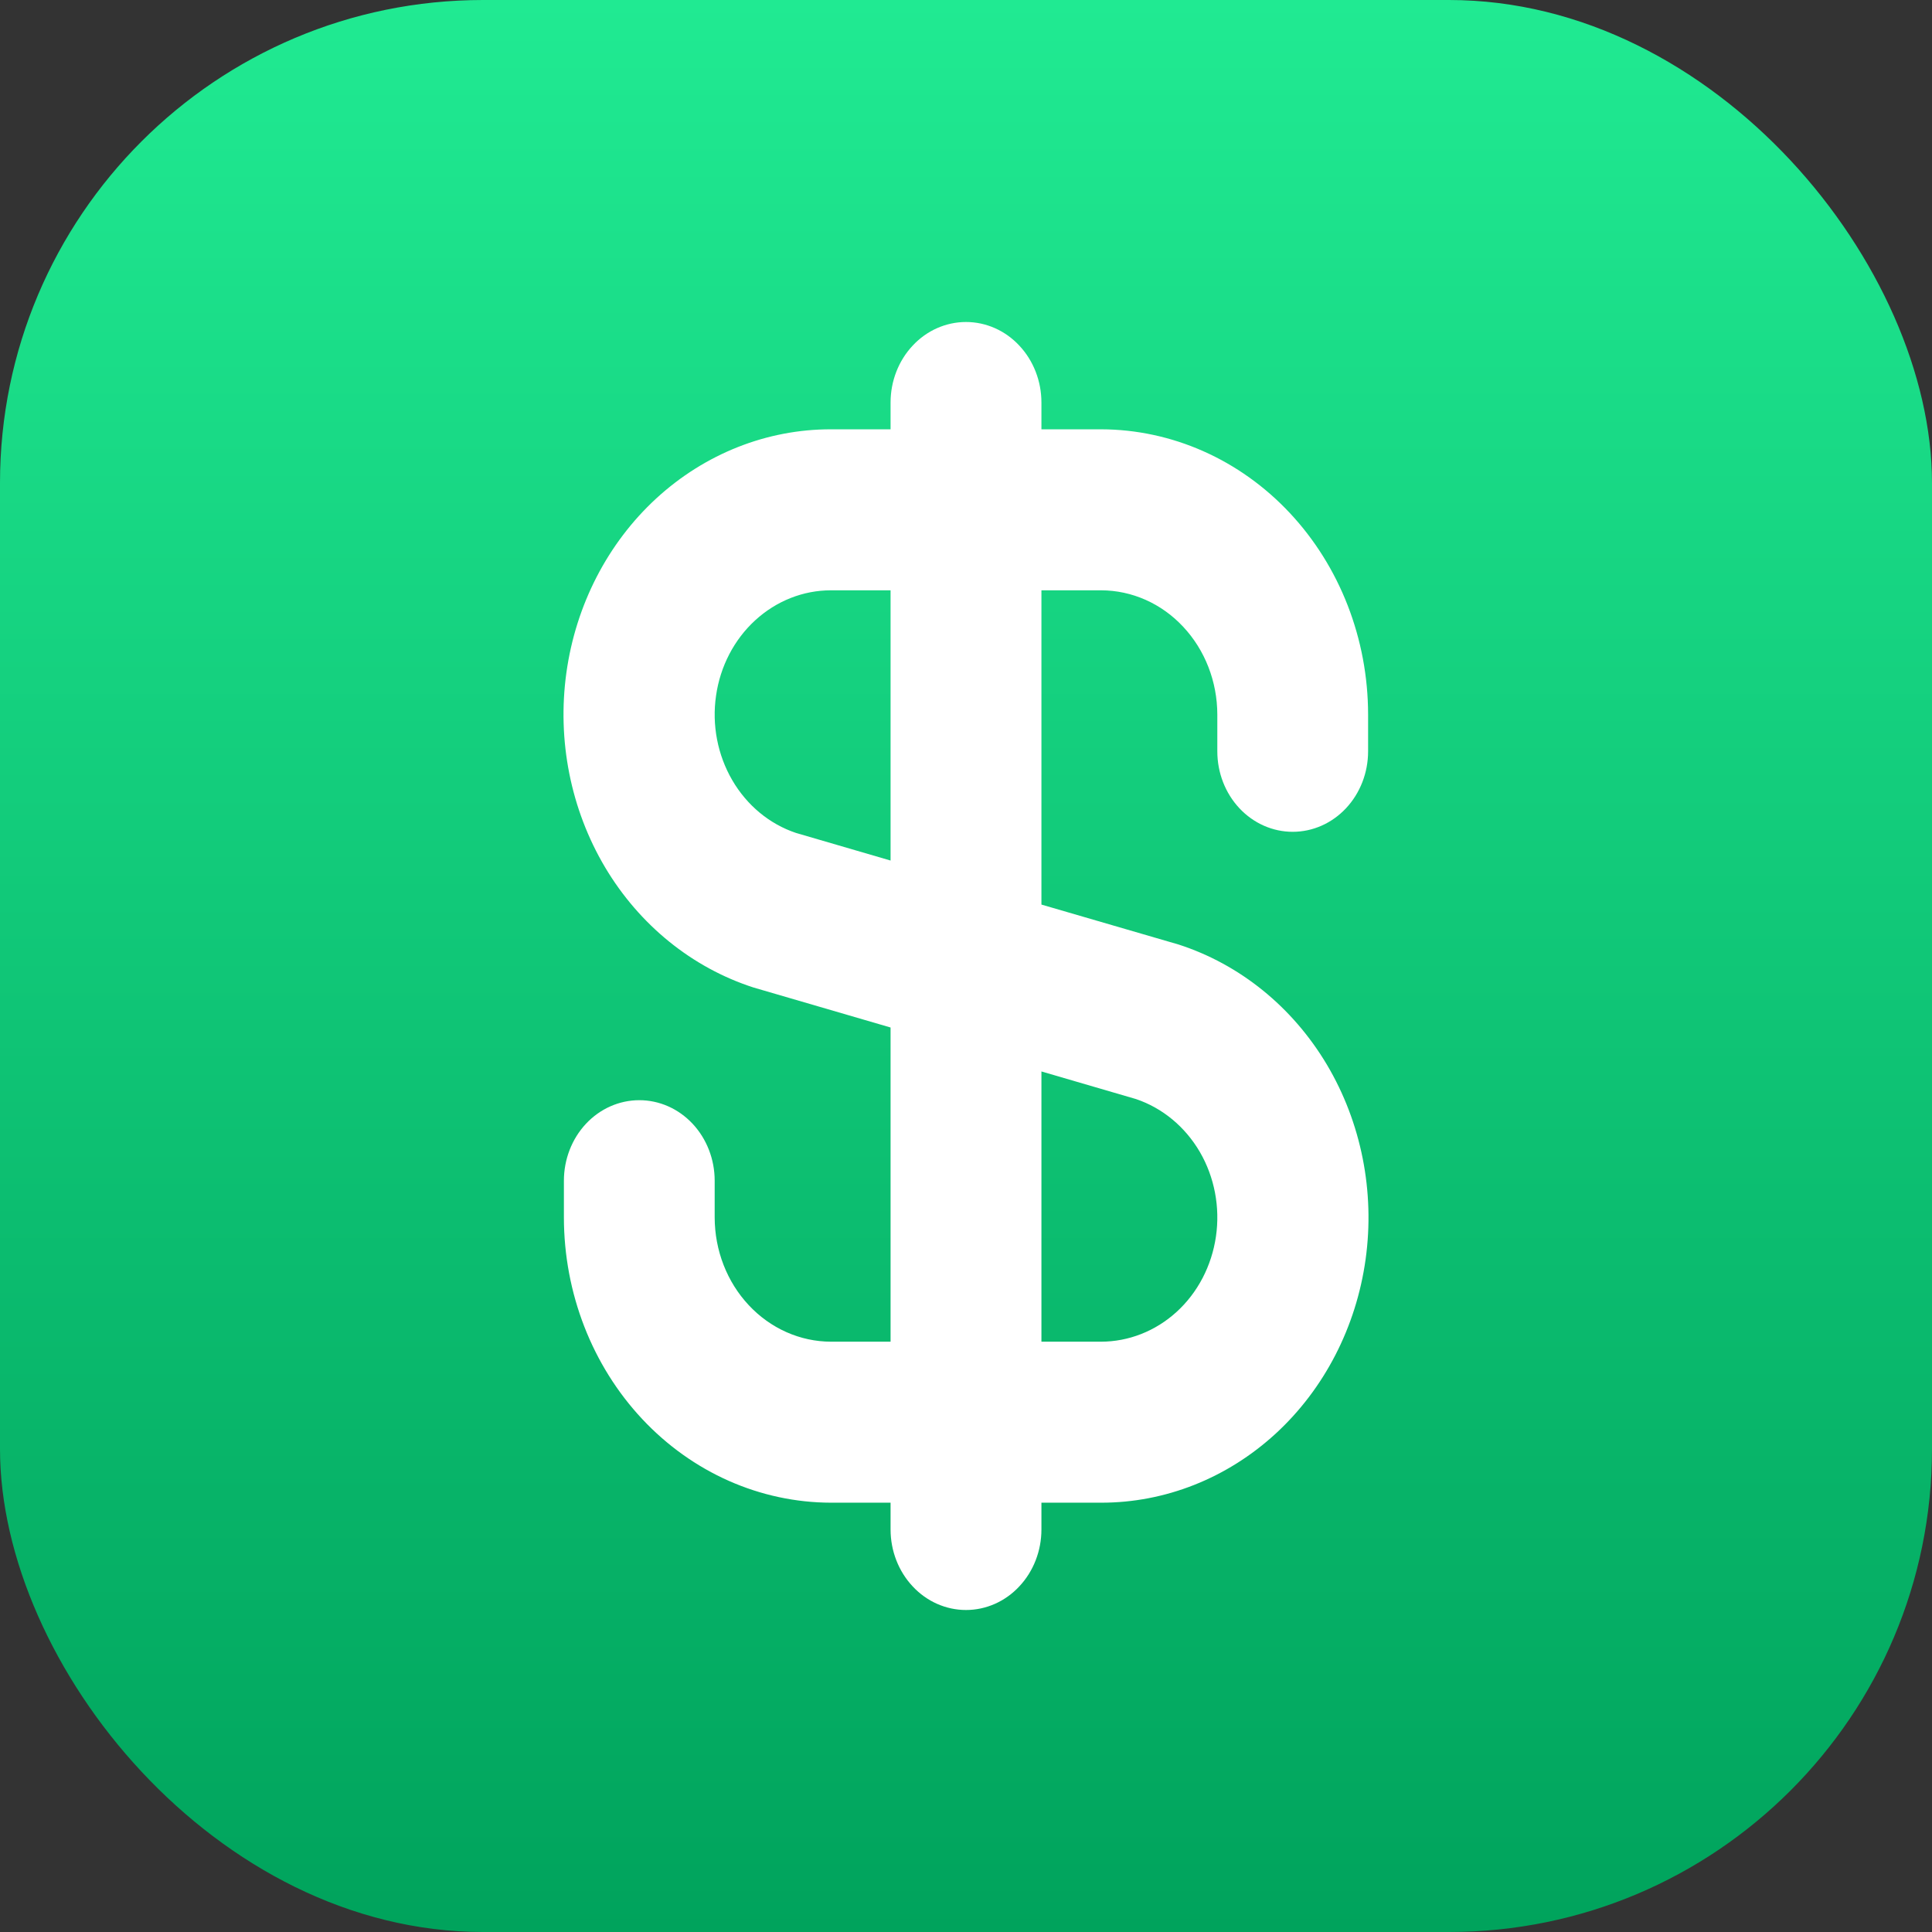 <?xml version="1.0" encoding="UTF-8"?> <svg xmlns="http://www.w3.org/2000/svg" width="24" height="24" viewBox="0 0 24 24" fill="none"><rect x="0" y="0" width="24" height="24" fill="#333333" stroke="none"/><rect width="24" height="24" rx="6" fill="url(#paint0_linear_2010_1131)"></rect><path d="M16.058 10.333C16.307 10.333 16.545 10.228 16.721 10.04C16.896 9.853 16.995 9.599 16.995 9.333V8.875C16.994 7.936 16.644 7.036 16.022 6.372C15.4 5.708 14.557 5.335 13.678 5.333H12.937V5C12.937 4.735 12.838 4.48 12.662 4.293C12.487 4.105 12.248 4 12 4C11.752 4 11.513 4.105 11.338 4.293C11.162 4.48 11.063 4.735 11.063 5V5.333H10.322C9.526 5.332 8.756 5.637 8.152 6.192C7.549 6.747 7.153 7.515 7.036 8.356C6.919 9.197 7.09 10.055 7.516 10.773C7.943 11.491 8.598 12.021 9.36 12.267L11.063 12.764V16.667H10.322C9.939 16.666 9.572 16.503 9.302 16.214C9.031 15.925 8.879 15.534 8.878 15.125V14.667C8.878 14.402 8.779 14.147 8.604 13.96C8.428 13.772 8.19 13.667 7.942 13.667C7.693 13.667 7.455 13.772 7.279 13.96C7.104 14.147 7.005 14.402 7.005 14.667V15.125C7.006 16.064 7.356 16.964 7.978 17.628C8.6 18.292 9.443 18.665 10.322 18.667H11.063V19C11.063 19.265 11.162 19.52 11.338 19.707C11.513 19.895 11.752 20 12 20C12.248 20 12.487 19.895 12.662 19.707C12.838 19.52 12.937 19.265 12.937 19V18.667H13.678C14.474 18.668 15.244 18.363 15.848 17.808C16.451 17.253 16.847 16.485 16.964 15.644C17.081 14.803 16.91 13.945 16.484 13.227C16.057 12.509 15.402 11.979 14.64 11.733L12.937 11.237V7.333H13.678C14.061 7.334 14.428 7.496 14.698 7.786C14.969 8.075 15.121 8.467 15.122 8.875V9.333C15.122 9.599 15.221 9.853 15.396 10.04C15.572 10.228 15.81 10.333 16.058 10.333ZM14.112 13.653C14.441 13.764 14.722 13.997 14.905 14.31C15.087 14.623 15.158 14.996 15.105 15.36C15.052 15.725 14.879 16.057 14.617 16.296C14.354 16.536 14.02 16.667 13.675 16.667H12.937V13.31L14.112 13.653ZM11.063 10.69L9.888 10.347C9.559 10.237 9.278 10.004 9.096 9.691C8.914 9.378 8.842 9.006 8.895 8.642C8.947 8.277 9.12 7.945 9.382 7.705C9.644 7.465 9.977 7.333 10.322 7.333H11.063V10.69Z" fill="white"></path><defs><linearGradient id="paint0_linear_2010_1131" x1="12" y1="0" x2="12" y2="24" gradientUnits="userSpaceOnUse"><stop stop-color="#20EA92"></stop><stop offset="1" stop-color="#00A35C"></stop></linearGradient></defs></svg> 
